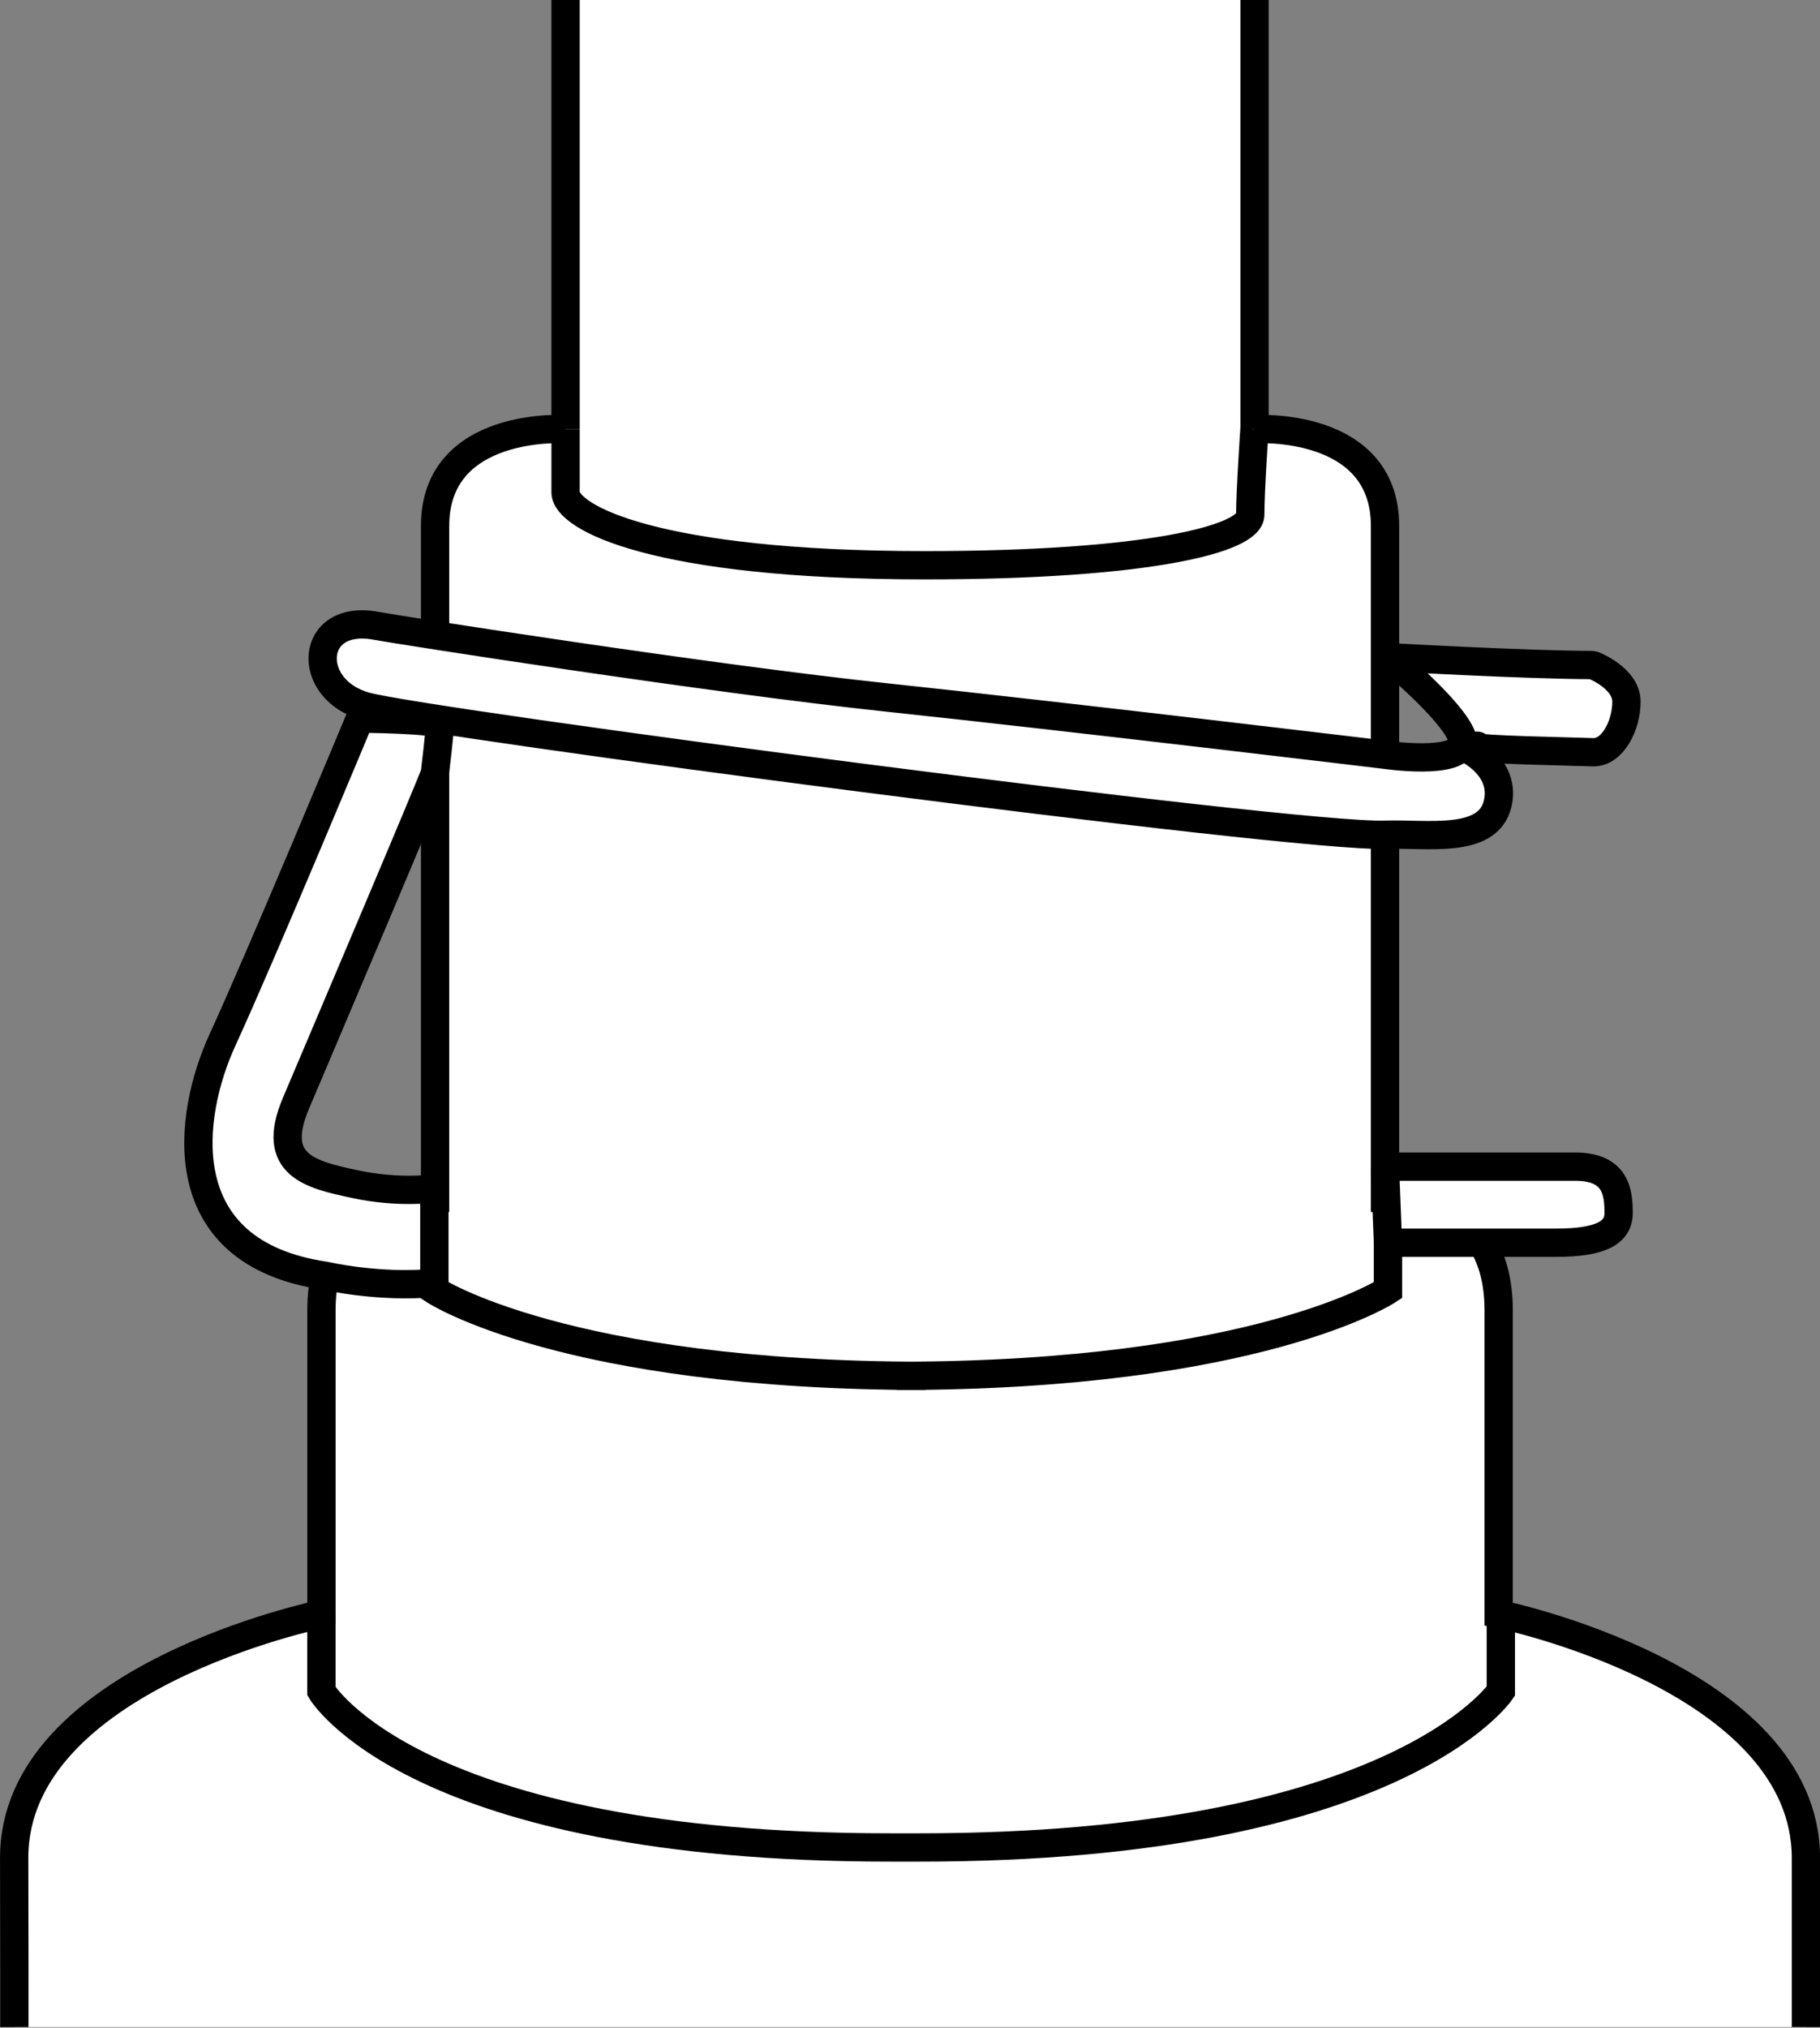 <?xml version="1.0" encoding="iso-8859-1"?>
<!-- Generator: Adobe Illustrator 28.1.0, SVG Export Plug-In . SVG Version: 6.00 Build 0)  -->
<svg version="1.1" id="image" xmlns="http://www.w3.org/2000/svg" xmlns:xlink="http://www.w3.org/1999/xlink" x="0px" y="0px"
	 width="51.456px" height="57.314px" viewBox="0 0 51.456 57.314" enable-background="new 0 0 51.456 57.314"
	 xml:space="preserve">
<rect x="0" y="0" width="51.456" height="57.314" fill="#808080" stroke="none"/>
<g>
	<defs>
		<rect id="SVGID_1_" x="-2.449" width="57.294" height="57.294"/>
	</defs>
	<clipPath id="SVGID_00000027592770884341988370000001142036608682661272_">
		<use xlink:href="#SVGID_1_"  overflow="visible"/>
	</clipPath>
	<g clip-path="url(#SVGID_00000027592770884341988370000001142036608682661272_)">
		<path fill="#FFFFFF" stroke="#000000" stroke-width="0.8" stroke-miterlimit="10" d="M15.99-1.715V12.129
			c0,0-3.689-0.238-3.689,2.737s0,18.961,0,18.961s-3.213-0.238-3.213,3.213s0,8.58,0,8.58
			c-0.032,0.012-8.7,1.79-8.687,6.902c0.013,5.117,0,6.891,0,9.271c0,2.38,2.499,4.76,7.795,7.378
			c0,0,1.845,6.783,2.44,7.259c0.595,0.476,8.33,4.403,10.472,5.355c1.571,0.699,7.101,0.952,9.243,0
			c2.142-0.952,9.877-4.879,10.472-5.355c0.595-0.476,2.44-7.259,2.44-7.259c5.296-2.618,7.795-4.998,7.795-7.378
			c0-2.38,0-4.154,0-9.271s-8.687-6.902-8.687-6.902s0-5.128,0-8.579s-3.213-3.213-3.213-3.213s0-15.986,0-18.961
			s-3.689-2.737-3.689-2.737V-1.715"/>
		<path fill="none" stroke="#000000" stroke-width="0.8" stroke-miterlimit="10" d="M8.195,69.172
			c0,0,6.327,3.61,17.533,3.61s17.533-3.61,17.533-3.61"/>
		<path fill="none" stroke="#000000" stroke-width="0.8" stroke-miterlimit="10" d="M42.432,45.62l0,2.182
			c0,0-2.966,4.42-16.443,4.417h-0.817c-13.477,0.004-16.085-4.417-16.085-4.417l0-2.182"/>
		<path fill="none" stroke="#000000" stroke-width="0.8" stroke-miterlimit="10" d="M12.28,34.051v2.419
			c0,0,3.674,2.419,13.889,2.419h-0.817c10.215,0,13.889-2.419,13.889-2.419v-2.419"/>
		<path fill="#FFFFFF" stroke="#000000" stroke-width="0.8" stroke-linejoin="bevel" stroke-miterlimit="10" d="M45.03,18.797
			c-1.845,0-5.79-0.224-5.79-0.224s1.818,1.489,2.094,2.263c0.015,0.043,0.028,0.119,0.022,0.157
			c-0.093,0.653-2.2,0.34-2.2,0.34s-8.976-1.077-14.033-1.613c-5.058-0.535-13.875-1.917-14.486-2.031
			c-1.904-0.357-2.025,1.799-0.3,2.275s26.241,3.719,28.819,3.63c1.194-0.041,2.91,0.276,3.186-0.876
			c0.246-1.03-0.851-1.546-0.851-1.546s0.358-0.157,0.269-0.067c-0.09,0.09,2.711,0.134,3.271,0.157
			c0.56,0.022,0.953-0.757,0.953-1.429C45.983,19.159,45.03,18.797,45.03,18.797z"/>
		<path fill="#FFFFFF" stroke="#000000" stroke-width="0.8" stroke-linejoin="bevel" stroke-miterlimit="10" d="M10.174,20.312
			c0,0-2.768,6.652-3.883,9.08c-0.978,2.128-1.534,6.016,2.899,6.667c0,0,1.507,0.352,3.09,0.203v-2.672
			c0,0-0.986,0.15-2.24-0.119s-2.419-0.524-1.673-2.286c0.747-1.762,3.934-9.259,3.934-9.349
			s0.147-1.182,0.128-1.344C12.41,20.33,10.174,20.312,10.174,20.312z"/>
		<path fill="#FFFFFF" stroke="#000000" stroke-width="0.8" stroke-linejoin="bevel" stroke-miterlimit="10" d="M39.156,32.976
			c0,0,4.216,0,5.381,0c1.165,0,1.225,0.747,1.225,1.314s-0.538,0.836-1.762,0.836c-1.225,0-4.759,0-4.759,0
			L39.156,32.976z"/>
		<path fill="#FFFFFF" stroke="#000000" stroke-width="0.8" stroke-miterlimit="10" d="M15.99,12.129c0,0,0,1.071,0,1.785
			s2.539,2.063,10.155,2.063c6.314,0,9.203-0.746,9.203-1.428s0.119-2.42,0.119-2.42"/>
	</g>
</g>
</svg>
